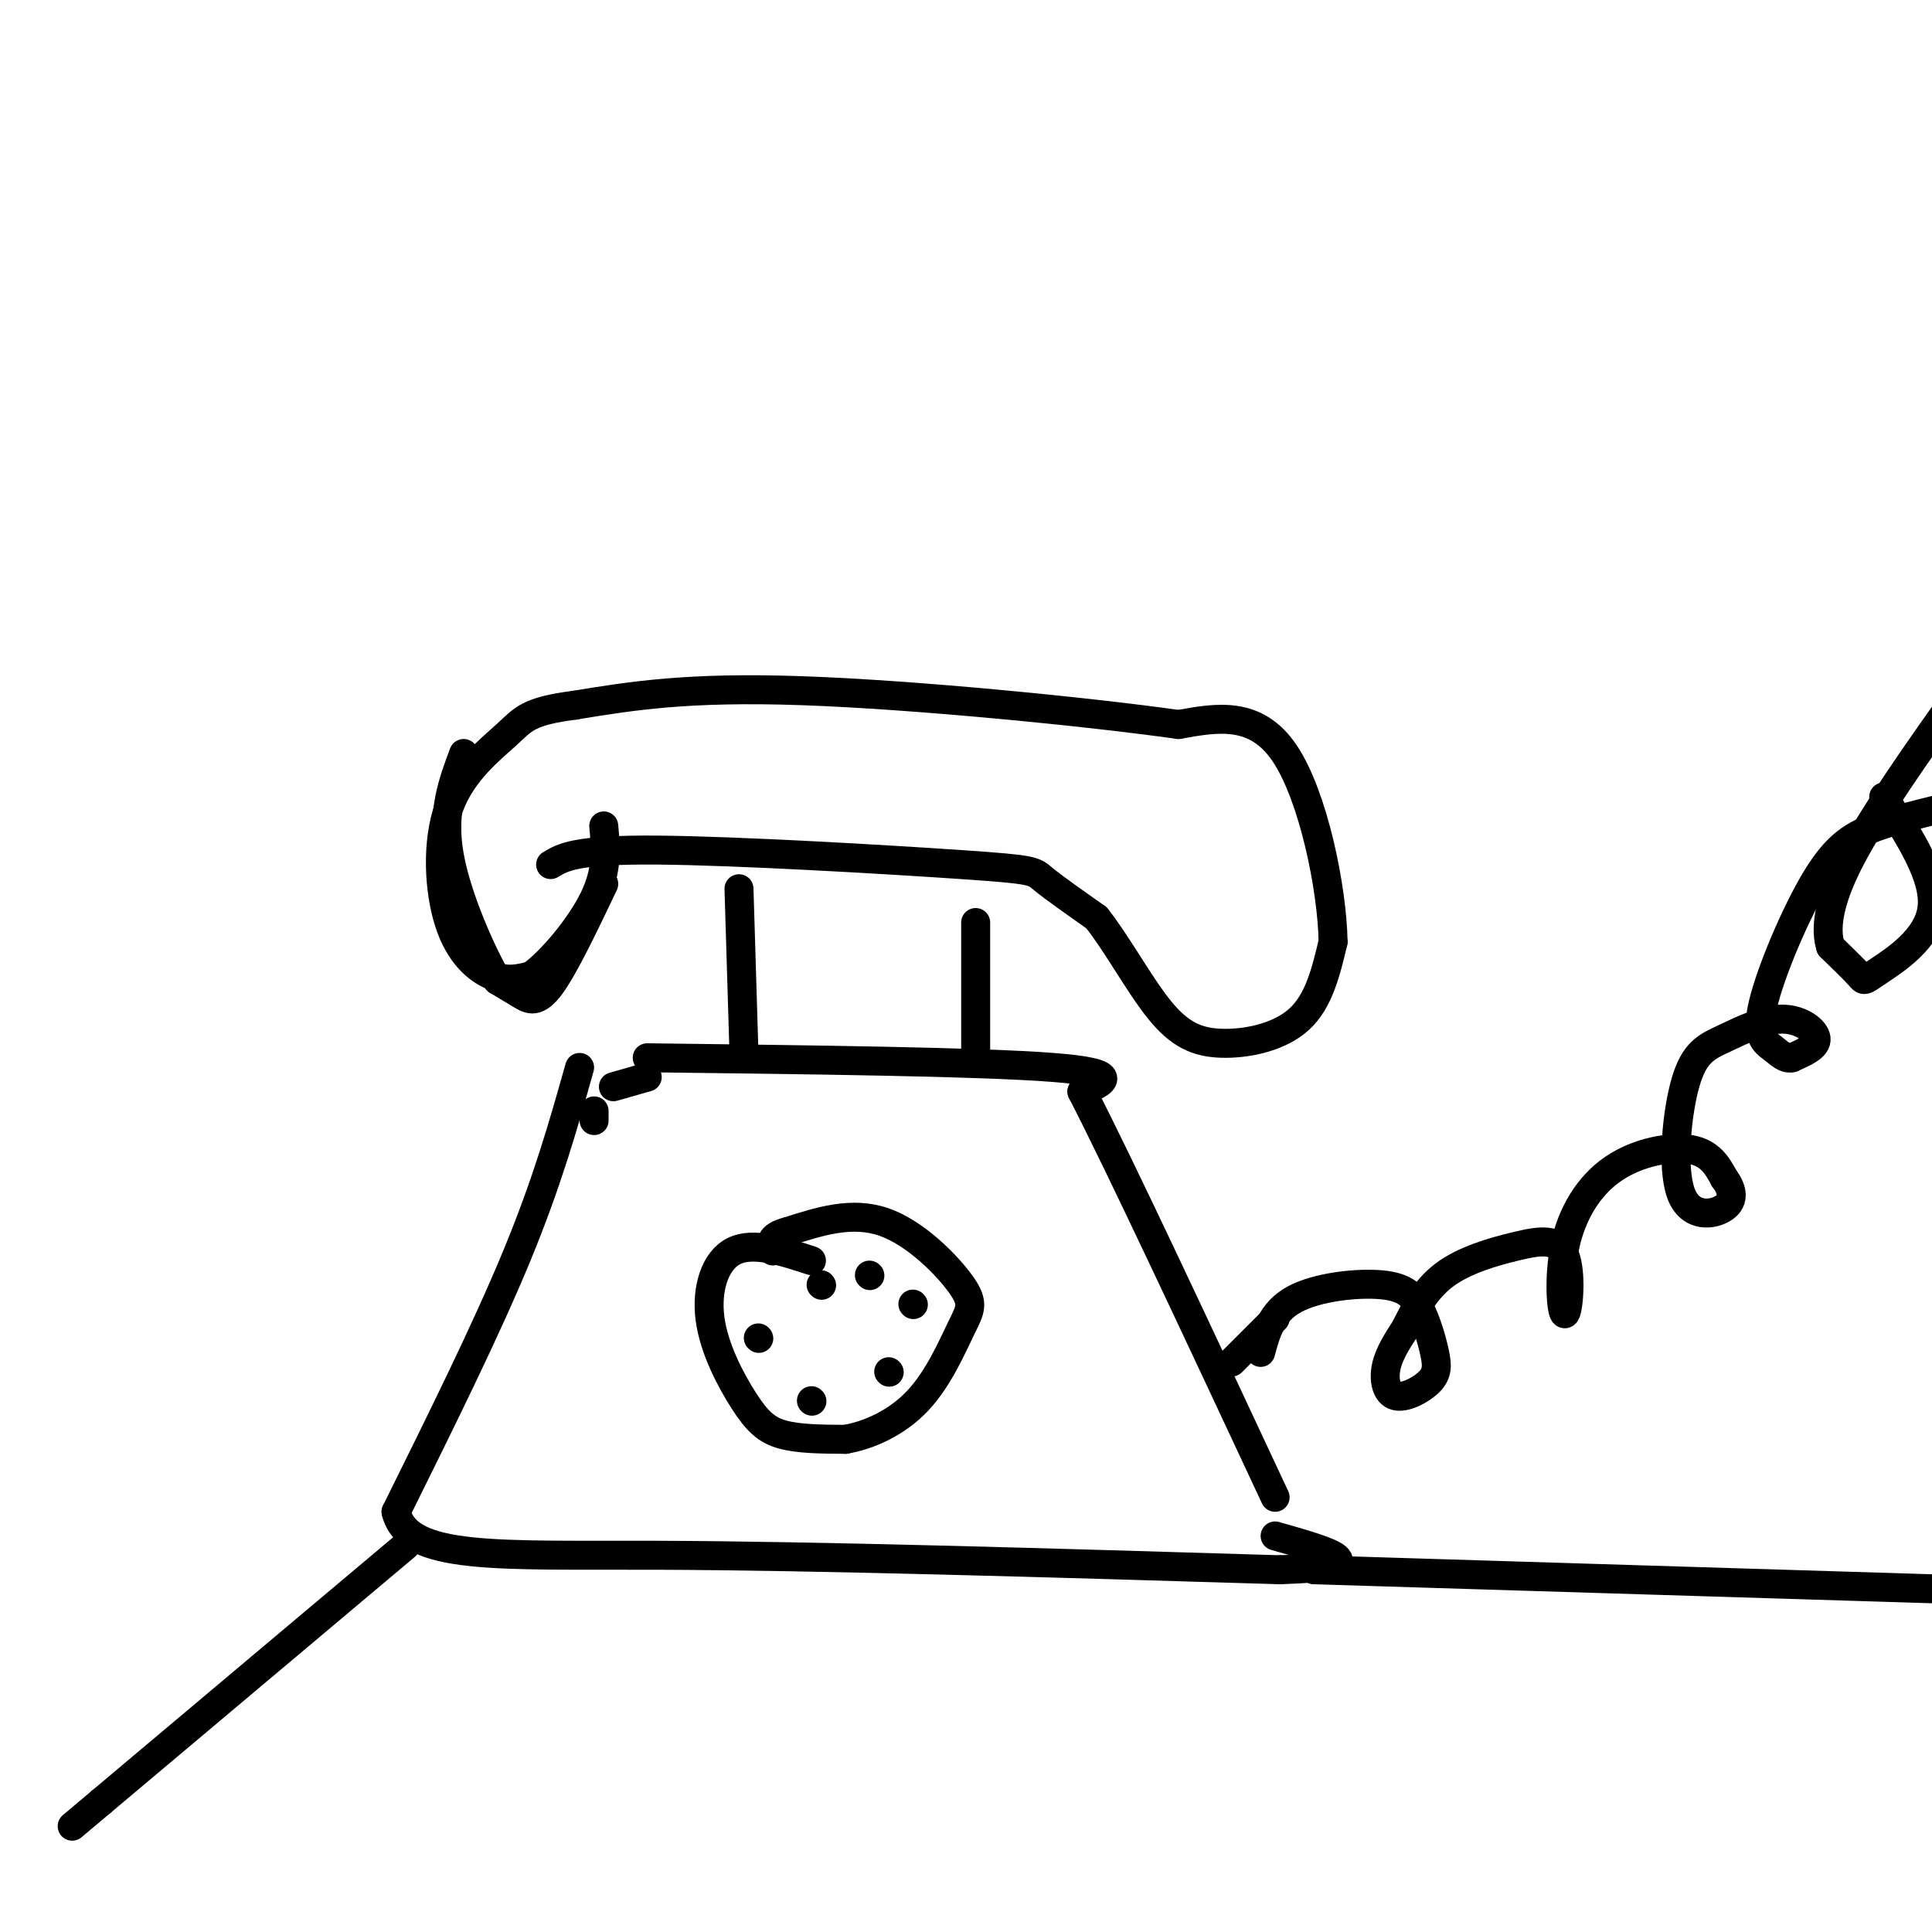 <svg viewBox='0 0 400 400' version='1.1' xmlns='http://www.w3.org/2000/svg' xmlns:xlink='http://www.w3.org/1999/xlink'><g fill='none' stroke='#000000' stroke-width='6' stroke-linecap='round' stroke-linejoin='round'><path d='M153,184c0.000,0.000 1.000,33.000 1,33'/><path d='M202,191c0.000,0.000 0.000,28.000 0,28'/><path d='M134,219c34.500,0.417 69.000,0.833 84,2c15.000,1.167 10.500,3.083 6,5'/><path d='M224,226c7.667,14.833 23.833,49.417 40,84'/><path d='M120,221c-3.333,11.833 -6.667,23.667 -13,39c-6.333,15.333 -15.667,34.167 -25,53'/><path d='M82,313c2.378,10.111 20.822,8.889 54,9c33.178,0.111 81.089,1.556 129,3'/><path d='M265,325c21.333,-0.667 10.167,-3.833 -1,-7'/><path d='M123,232c0.000,0.000 0.000,-2.000 0,-2'/><path d='M114,179c2.613,-1.565 5.226,-3.131 22,-3c16.774,0.131 47.708,1.958 63,3c15.292,1.042 14.940,1.298 17,3c2.060,1.702 6.530,4.851 11,8'/><path d='M227,190c4.091,5.088 8.818,13.807 13,19c4.182,5.193 7.818,6.860 13,7c5.182,0.140 11.909,-1.246 16,-5c4.091,-3.754 5.545,-9.877 7,-16'/><path d='M276,195c-0.156,-10.889 -4.044,-30.111 -10,-39c-5.956,-8.889 -13.978,-7.444 -22,-6'/><path d='M244,150c-18.667,-2.622 -54.333,-6.178 -78,-7c-23.667,-0.822 -35.333,1.089 -47,3'/><path d='M119,146c-9.745,1.256 -10.609,2.894 -14,6c-3.391,3.106 -9.311,7.678 -12,15c-2.689,7.322 -2.147,17.394 0,24c2.147,6.606 5.899,9.744 9,11c3.101,1.256 5.550,0.628 8,0'/><path d='M110,202c4.044,-2.889 10.156,-10.111 13,-16c2.844,-5.889 2.422,-10.444 2,-15'/><path d='M168,261c-6.027,-1.970 -12.054,-3.939 -16,-2c-3.946,1.939 -5.810,7.788 -5,14c0.810,6.212 4.295,12.788 7,17c2.705,4.212 4.630,6.061 8,7c3.370,0.939 8.185,0.970 13,1'/><path d='M175,298c4.914,-0.836 10.698,-3.426 15,-8c4.302,-4.574 7.122,-11.133 9,-15c1.878,-3.867 2.813,-5.041 0,-9c-2.813,-3.959 -9.375,-10.703 -16,-13c-6.625,-2.297 -13.312,-0.149 -20,2'/><path d='M163,255c-3.833,1.000 -3.417,2.500 -3,4'/><path d='M261,280c1.140,-4.220 2.280,-8.440 7,-11c4.720,-2.560 13.021,-3.459 18,-3c4.979,0.459 6.638,2.275 8,5c1.362,2.725 2.429,6.360 3,9c0.571,2.640 0.648,4.285 -1,6c-1.648,1.715 -5.021,3.500 -7,3c-1.979,-0.500 -2.566,-3.286 -2,-6c0.566,-2.714 2.283,-5.357 4,-8'/><path d='M291,275c1.681,-3.396 3.884,-7.888 8,-11c4.116,-3.112 10.145,-4.846 15,-6c4.855,-1.154 8.535,-1.729 10,2c1.465,3.729 0.716,11.762 0,12c-0.716,0.238 -1.398,-7.318 0,-14c1.398,-6.682 4.876,-12.491 10,-16c5.124,-3.509 11.892,-4.717 16,-4c4.108,0.717 5.554,3.358 7,6'/><path d='M357,244c1.622,2.129 2.177,4.451 0,6c-2.177,1.549 -7.087,2.326 -9,-3c-1.913,-5.326 -0.830,-16.753 1,-23c1.830,-6.247 4.408,-7.314 8,-9c3.592,-1.686 8.198,-3.992 12,-4c3.802,-0.008 6.801,2.284 7,4c0.199,1.716 -2.400,2.858 -5,4'/><path d='M371,219c-1.419,0.332 -2.466,-0.836 -4,-2c-1.534,-1.164 -3.556,-2.322 -2,-9c1.556,-6.678 6.688,-18.875 11,-26c4.312,-7.125 7.803,-9.179 13,-11c5.197,-1.821 12.098,-3.411 19,-5'/><path d='M264,273c0.000,0.000 -9.000,9.000 -9,9'/><path d='M180,264c0.000,0.000 0.100,0.100 0.1,0.1'/><path d='M189,270c0.000,0.000 0.100,0.100 0.1,0.1'/><path d='M184,284c0.000,0.000 0.100,0.100 0.1,0.1'/><path d='M168,290c0.000,0.000 0.100,0.100 0.1,0.1'/><path d='M157,277c0.000,0.000 0.100,0.100 0.1,0.1'/><path d='M160,258c0.000,0.000 0.100,0.100 0.1,0.1'/><path d='M170,266c0.000,0.000 0.100,0.100 0.1,0.1'/><path d='M127,225c0.000,0.000 7.000,-2.000 7,-2'/><path d='M125,183c-4.089,8.578 -8.178,17.156 -11,21c-2.822,3.844 -4.378,2.956 -6,2c-1.622,-0.956 -3.311,-1.978 -5,-3'/><path d='M103,203c-3.133,-5.311 -8.467,-17.089 -10,-26c-1.533,-8.911 0.733,-14.956 3,-21'/><path d='M390,165c5.387,8.315 10.774,16.631 10,23c-0.774,6.369 -7.708,10.792 -11,13c-3.292,2.208 -2.940,2.202 -4,1c-1.060,-1.202 -3.530,-3.601 -6,-6'/><path d='M379,196c-1.067,-3.378 -0.733,-8.822 4,-18c4.733,-9.178 13.867,-22.089 23,-35'/><path d='M84,320c0.000,0.000 -63.000,53.000 -63,53'/><path d='M21,373c-10.500,8.833 -5.250,4.417 0,0'/><path d='M272,325c0.000,0.000 130.000,4.000 130,4'/><path d='M402,329c22.333,0.667 13.167,0.333 4,0'/></g>
</svg>